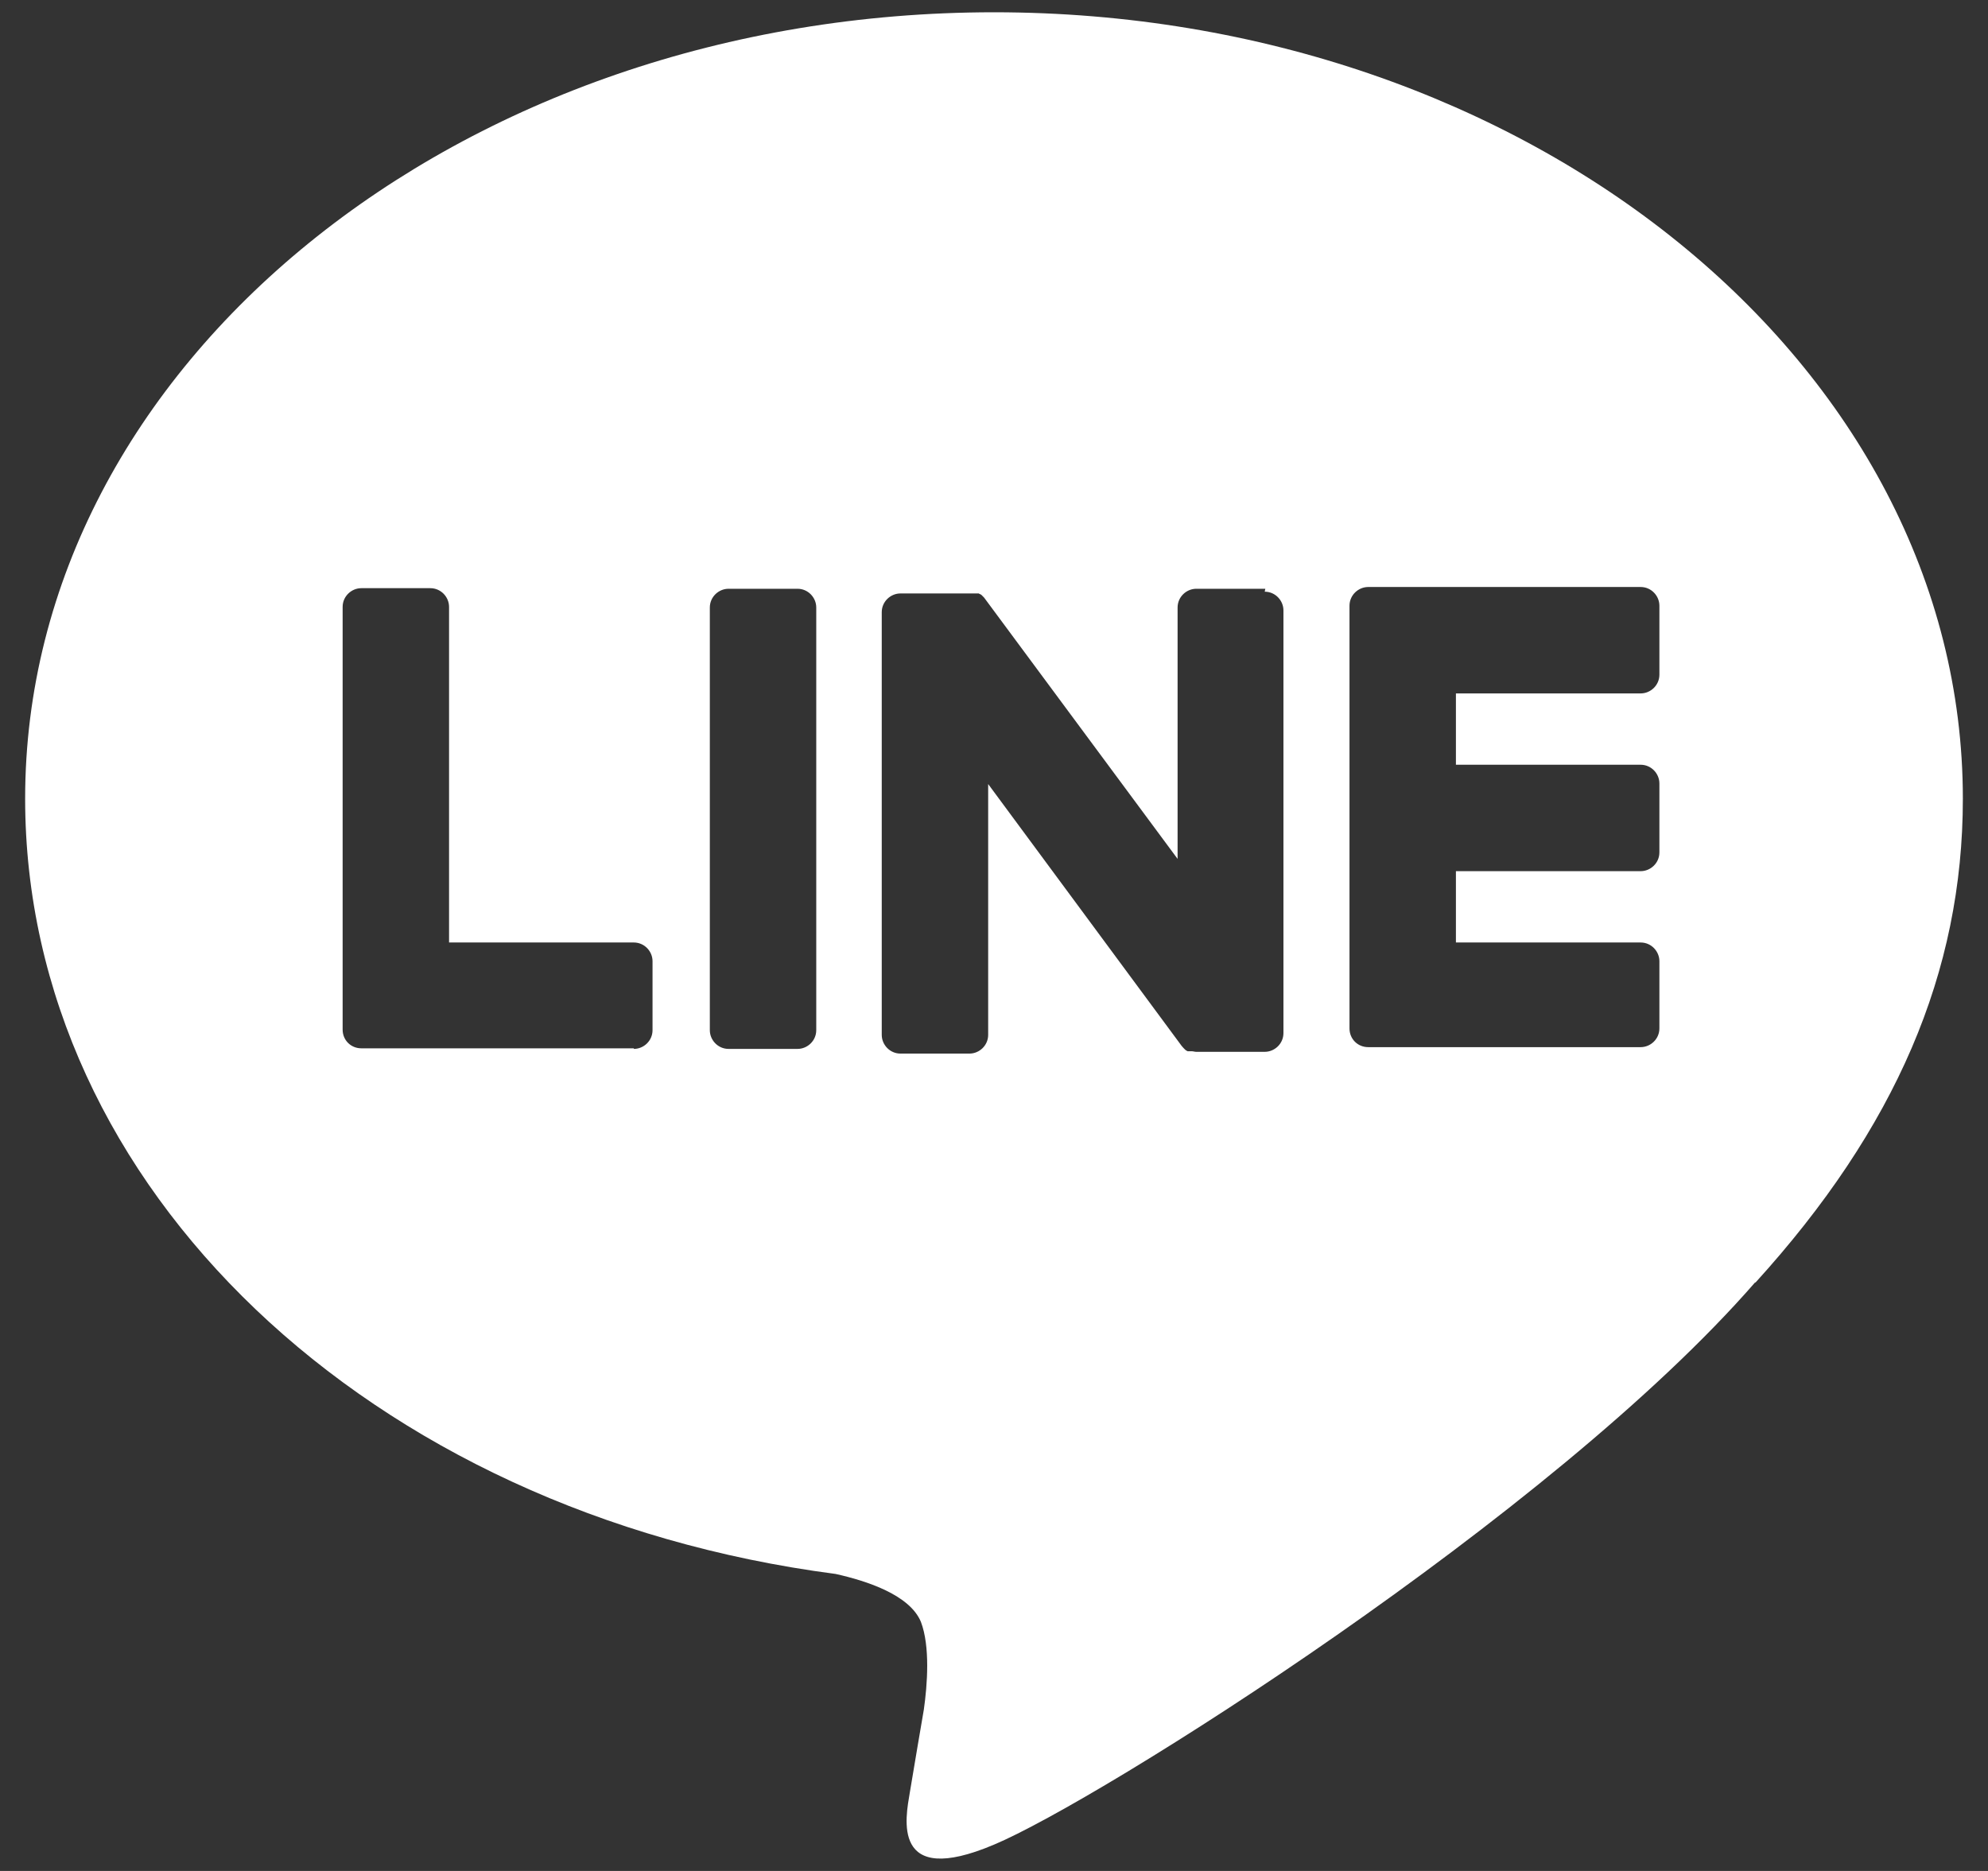 <svg xmlns="http://www.w3.org/2000/svg" viewBox="0 0 34 32">
    <rect x="0" y="0" width="34" height="32" fill="#333333" stroke="none"/>
    <path d="M30.02,21.93h0c-3.48,4-11.25,8.88-13.02,9.62-1.77.75-1.51-.47-1.44-.89.04-.25.24-1.42.24-1.42.06-.42.11-1.08-.05-1.5-.19-.46-.92-.7-1.46-.82C6.32,25.88.43,20.31.43,13.66.43,6.24,7.86.21,17,.21s16.57,6.03,16.57,13.45c0,2.97-1.15,5.64-3.55,8.28ZM28.38,17.62v-1.18c0-.17-.14-.32-.32-.32h-3.16v-1.22h3.16c.17,0,.32-.14.32-.32v-1.18c0-.17-.14-.32-.32-.32h-3.16v-1.22h3.16c.17,0,.32-.14.32-.32v-1.18c0-.17-.14-.32-.32-.32h-4.66c-.17,0-.32.14-.32.32h0v7.23h0c0,.18.14.32.32.32h4.66c.17,0,.32-.14.32-.32ZM10.84,17.94c.17,0,.32-.14.32-.32v-1.18c0-.17-.14-.32-.32-.32h-3.16v-5.74c0-.17-.14-.32-.32-.32h-1.18c-.17,0-.32.14-.32.32v7.23h0c0,.18.14.32.32.32h4.66ZM13.64,10.07h-1.18c-.17,0-.32.14-.32.32v7.23c0,.17.14.32.32.32h1.18c.17,0,.32-.14.32-.32v-7.23c0-.17-.14-.32-.32-.32ZM21.64,10.07h-1.18c-.17,0-.32.14-.32.32v4.3l-3.31-4.47s-.02-.02-.03-.03c0,0,0,0,0,0,0,0-.01-.01-.02-.02,0,0,0,0,0,0,0,0-.01,0-.02-.01,0,0,0,0,0,0,0,0-.01,0-.02-.01,0,0,0,0,0,0,0,0-.01,0-.02,0,0,0,0,0-.01,0,0,0-.01,0-.02,0,0,0,0,0-.01,0,0,0-.01,0-.02,0,0,0,0,0-.01,0,0,0-.01,0-.02,0,0,0,0,0-.01,0,0,0-.01,0-.02,0,0,0-.01,0-.02,0,0,0,0,0-.01,0h-1.17c-.17,0-.32.14-.32.32v7.23c0,.17.14.32.32.32h1.18c.17,0,.32-.14.32-.32v-4.29l3.31,4.48s.05.06.08.08c0,0,0,0,0,0,0,0,.01,0,.02.01,0,0,0,0,0,0,0,0,.01,0,.02,0,0,0,.01,0,.02,0,0,0,0,0,.01,0,0,0,.01,0,.02,0,0,0,0,0,0,0,.03,0,.05.01.08.01h1.17c.17,0,.32-.14.32-.32v-7.23c0-.17-.14-.32-.32-.32Z" style="fill:#fff"/>
    <rect width="34" height="32" style="fill:none"/>
</svg>
